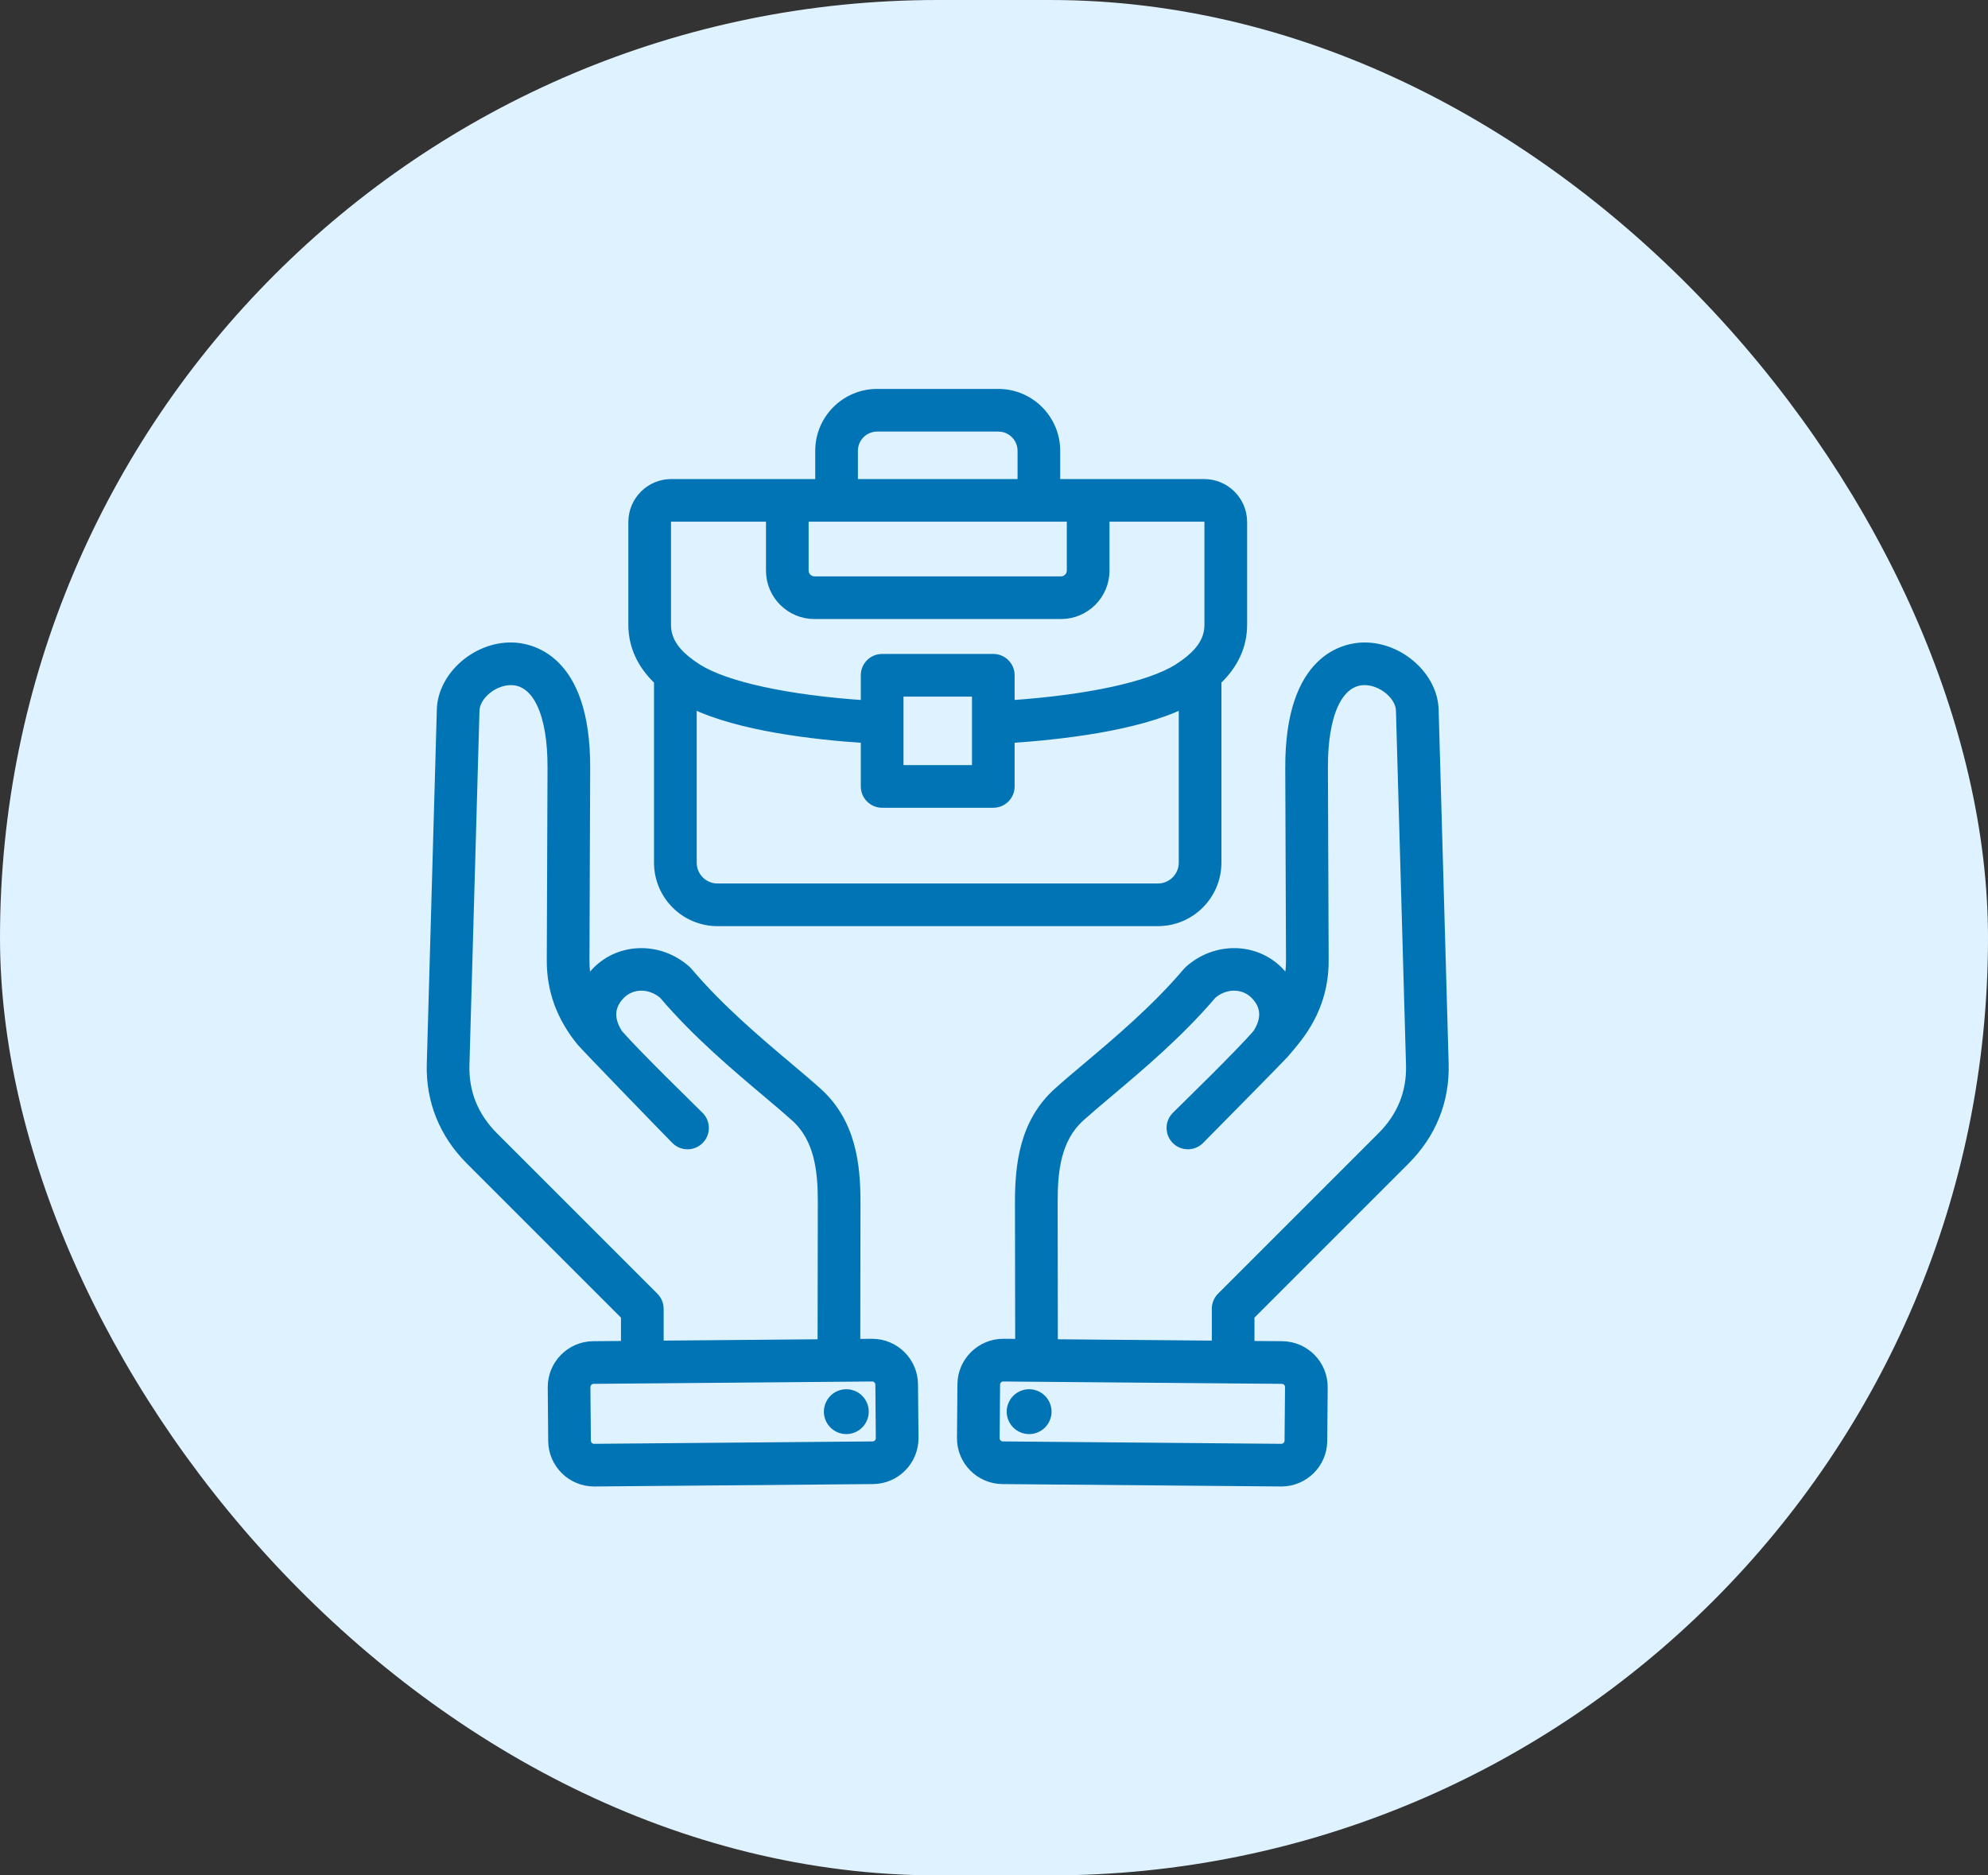 <svg xmlns="http://www.w3.org/2000/svg" width="53" height="50" viewBox="0 0 53 50" fill="none"><rect x="0" y="0" width="53" height="50" fill="#333333" stroke="none"/><rect width="53" height="50" rx="25" fill="#DFF2FF"></rect><path d="M17.536 18.157V22.999C17.536 23.878 18.25 24.592 19.129 24.592H30.87C31.749 24.592 32.463 23.878 32.463 22.999V18.157C32.917 17.724 33.148 17.22 33.148 16.657V13.916C33.148 13.341 32.679 12.872 32.103 12.872H28.165V12.019C28.165 11.164 27.47 10.469 26.615 10.469H23.385C22.53 10.469 21.834 11.164 21.834 12.019V12.872H17.896C17.32 12.872 16.852 13.341 16.852 13.916V16.657C16.852 17.22 17.082 17.724 17.536 18.157ZM30.87 23.655H19.129C18.767 23.655 18.474 23.361 18.474 22.999V18.796C19.714 19.391 21.696 19.621 23.049 19.71V20.967C23.049 21.226 23.259 21.436 23.518 21.436H26.481C26.74 21.436 26.95 21.226 26.95 20.967V19.709C28.305 19.619 30.288 19.389 31.526 18.796V22.999C31.526 23.361 31.232 23.655 30.87 23.655ZM23.987 20.498V18.472H26.013V20.498H23.987ZM21.458 13.809H28.541V15.213C28.541 15.351 28.425 15.467 28.288 15.467H21.712C21.574 15.467 21.458 15.351 21.458 15.213V13.809ZM22.772 12.019C22.772 11.681 23.047 11.406 23.385 11.406H26.615C26.953 11.406 27.228 11.681 27.228 12.019V12.872H22.772V12.019ZM17.789 13.916C17.789 13.858 17.838 13.809 17.896 13.809H20.521V15.213C20.521 15.87 21.055 16.404 21.712 16.404H28.288C28.944 16.404 29.479 15.87 29.479 15.213V13.809H32.103C32.161 13.809 32.21 13.858 32.21 13.916V16.657C32.21 17.002 32.047 17.297 31.697 17.585C31.609 17.657 31.507 17.73 31.394 17.802C30.647 18.274 29.006 18.629 26.95 18.769V18.003C26.95 17.744 26.74 17.535 26.481 17.535H23.518C23.259 17.535 23.049 17.744 23.049 18.003V18.77C20.996 18.631 19.355 18.276 18.605 17.802C18.493 17.73 18.391 17.657 18.302 17.585C17.952 17.297 17.789 17.003 17.789 16.657V13.916H17.789ZM37.481 30.951C38.189 30.243 38.549 29.35 38.521 28.368L38.254 18.919C38.228 18.028 37.339 17.229 36.38 17.229C36.371 17.229 36.362 17.229 36.353 17.229C35.884 17.236 34.354 17.493 34.365 20.473L34.385 25.605C34.385 25.793 34.367 25.971 34.328 26.144C34.264 26.049 34.187 25.957 34.1 25.869C33.452 25.221 32.39 25.214 31.682 25.853C31.666 25.867 31.651 25.882 31.638 25.898C30.805 26.882 29.785 27.742 28.965 28.433C28.679 28.674 28.409 28.902 28.188 29.101C27.279 29.921 27.158 31.057 27.159 32.061L27.165 35.797L26.756 35.794C26.753 35.794 26.75 35.794 26.747 35.794C26.133 35.794 25.63 36.291 25.625 36.906L25.613 38.336C25.607 38.954 26.106 39.462 26.725 39.467L34.153 39.531H34.162C34.776 39.531 35.279 39.034 35.284 38.419L35.296 36.989C35.302 36.371 34.803 35.863 34.184 35.858L33.344 35.851V35.088L37.481 30.951ZM34.359 36.981L34.346 38.411C34.346 38.51 34.261 38.594 34.162 38.594C34.162 38.594 34.161 38.594 34.161 38.594L26.733 38.53C26.633 38.529 26.549 38.444 26.55 38.344L26.562 36.914C26.563 36.849 26.598 36.805 26.618 36.785C26.639 36.765 26.682 36.731 26.747 36.731C26.747 36.731 26.748 36.732 26.748 36.732L34.176 36.795C34.276 36.796 34.36 36.881 34.359 36.981ZM28.102 35.806L28.097 32.059C28.095 31.222 28.182 30.369 28.816 29.797C29.025 29.609 29.277 29.396 29.569 29.15C30.409 28.442 31.452 27.563 32.331 26.53C32.672 26.239 33.143 26.239 33.437 26.532C33.793 26.888 33.681 27.271 33.495 27.553C33.013 28.108 31.573 29.506 31.338 29.741C31.155 29.924 31.155 30.221 31.338 30.404C31.521 30.587 31.818 30.587 32.001 30.404C32.231 30.174 34.222 28.152 34.239 28.127C34.335 28.016 34.431 27.902 34.527 27.784C35.065 27.121 35.325 26.407 35.322 25.602L35.302 20.469C35.297 19.038 35.695 18.177 36.368 18.166C36.372 18.166 36.376 18.166 36.38 18.166C36.835 18.166 37.306 18.556 37.316 18.946L37.584 28.395C37.605 29.122 37.347 29.759 36.818 30.288L32.544 34.562C32.456 34.65 32.407 34.769 32.407 34.894V35.843L28.102 35.806ZM26.974 37.453C27.076 37.197 27.365 37.072 27.62 37.174C27.876 37.276 28.001 37.565 27.899 37.821C27.798 38.076 27.508 38.201 27.253 38.099C26.997 37.998 26.872 37.708 26.974 37.453ZM23.253 35.794C23.249 35.794 23.246 35.794 23.243 35.794L22.835 35.798L22.84 32.061C22.842 31.057 22.721 29.921 21.811 29.101C21.59 28.902 21.32 28.674 21.034 28.433C20.214 27.742 19.194 26.882 18.362 25.898C18.348 25.882 18.333 25.867 18.318 25.853C17.61 25.214 16.547 25.221 15.9 25.869C15.812 25.957 15.736 26.049 15.671 26.144C15.633 25.971 15.614 25.793 15.615 25.605L15.634 20.473C15.646 17.493 14.116 17.237 13.646 17.229C12.675 17.214 11.771 18.019 11.746 18.919L11.478 28.368C11.45 29.35 11.81 30.243 12.518 30.951L16.655 35.088V35.851L15.815 35.858C15.197 35.863 14.698 36.371 14.703 36.989L14.715 38.419C14.721 39.034 15.223 39.531 15.837 39.531H15.847L23.275 39.467C23.893 39.462 24.392 38.955 24.387 38.336L24.374 36.906C24.369 36.291 23.867 35.794 23.253 35.794ZM17.455 34.562L13.181 30.288C12.652 29.76 12.395 29.122 12.415 28.395L12.683 18.946C12.694 18.556 13.164 18.166 13.619 18.166C13.623 18.166 13.627 18.166 13.632 18.166C14.304 18.177 14.702 19.038 14.697 20.469L14.677 25.602C14.674 26.407 14.935 27.121 15.473 27.784C15.569 27.902 17.768 30.174 17.998 30.404C18.181 30.587 18.478 30.587 18.661 30.404C18.844 30.221 18.844 29.924 18.661 29.741C18.426 29.506 16.987 28.108 16.504 27.553C16.318 27.271 16.207 26.888 16.563 26.532C16.856 26.239 17.327 26.24 17.669 26.53C18.547 27.563 19.59 28.442 20.43 29.15C20.722 29.396 20.974 29.609 21.184 29.798C21.818 30.369 21.904 31.222 21.903 32.059L21.897 35.806L17.593 35.843V34.894C17.592 34.769 17.543 34.65 17.455 34.562ZM23.266 38.53L15.839 38.594C15.736 38.594 15.654 38.511 15.653 38.411L15.64 36.981C15.64 36.881 15.723 36.796 15.823 36.795L23.251 36.732C23.316 36.73 23.361 36.765 23.381 36.785C23.402 36.805 23.436 36.849 23.437 36.914L23.449 38.344C23.45 38.444 23.366 38.529 23.266 38.53ZM23.026 37.453C23.127 37.708 23.002 37.998 22.747 38.099C22.491 38.201 22.202 38.076 22.1 37.821C21.999 37.565 22.123 37.276 22.379 37.174C22.634 37.072 22.924 37.197 23.026 37.453Z" fill="#0074B5" stroke="#0074B5" stroke-width="0.2"></path></svg>